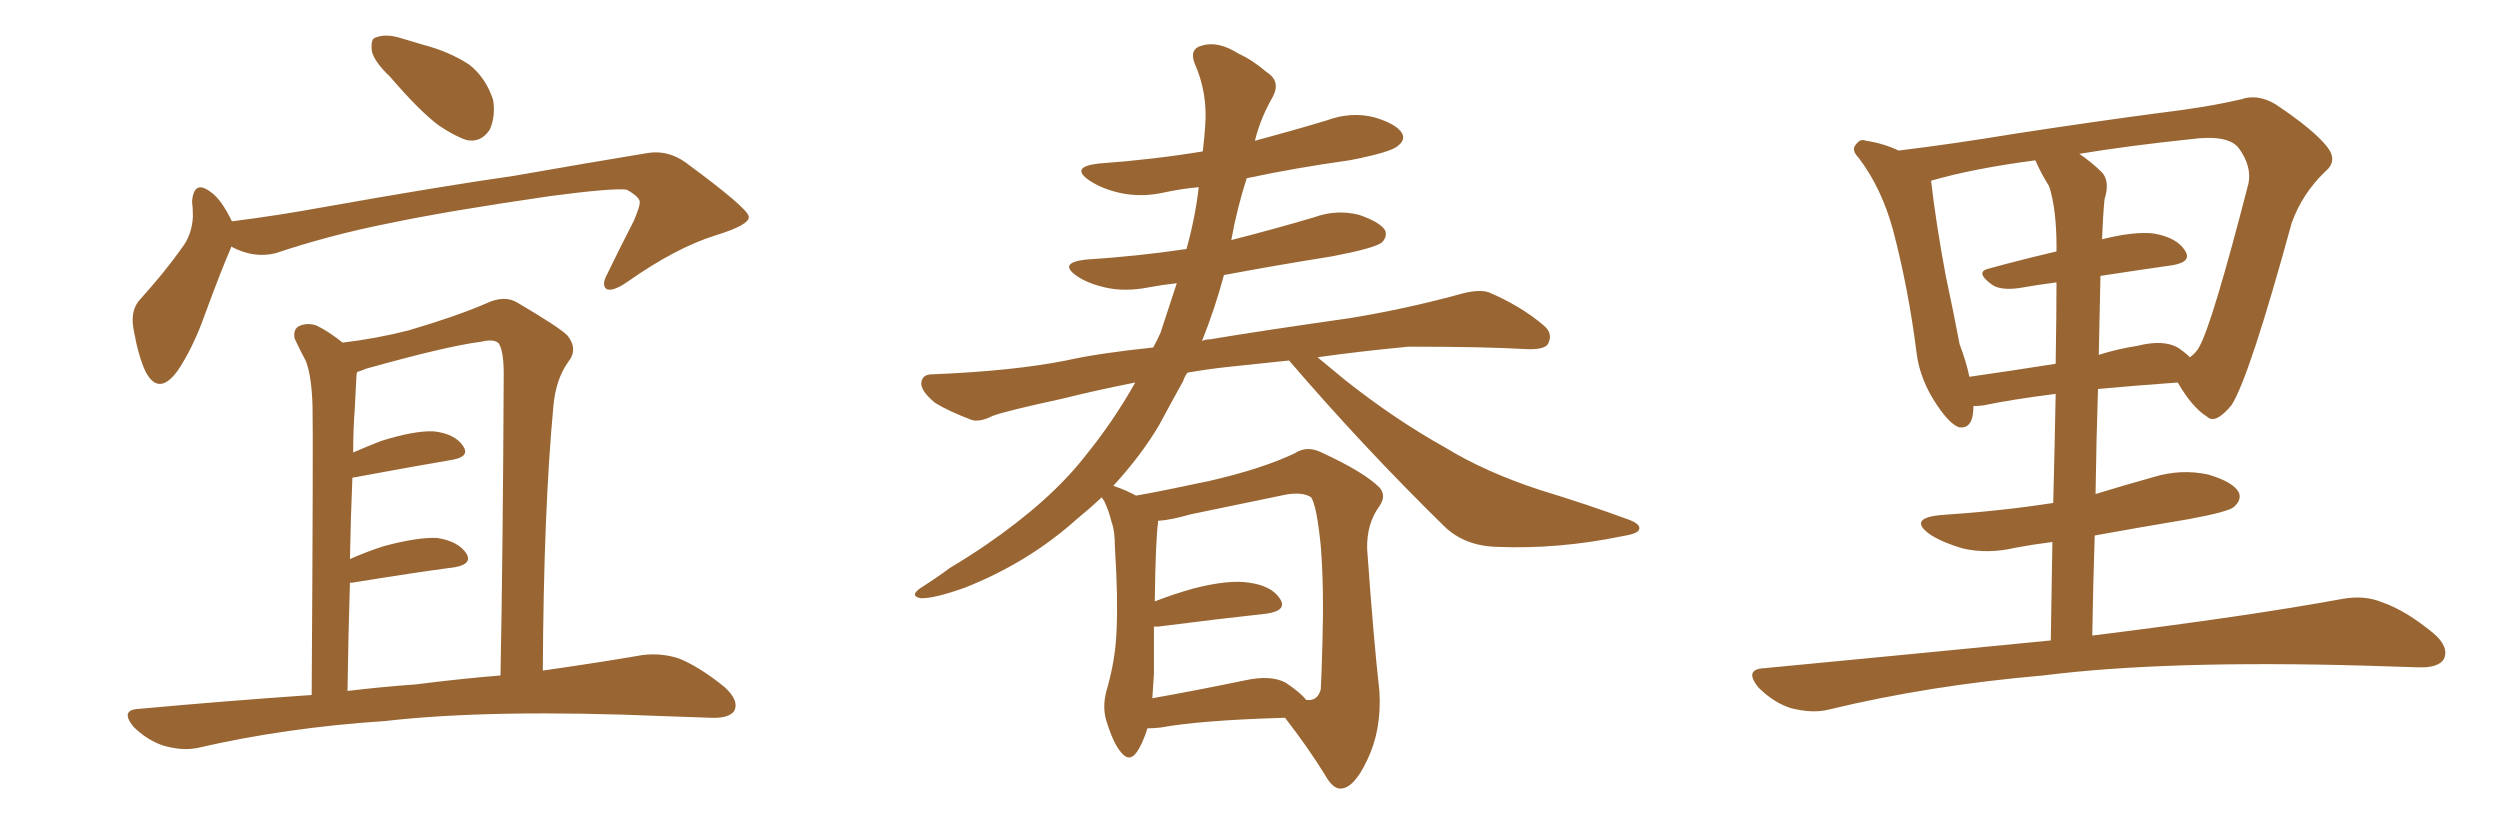 <svg xmlns="http://www.w3.org/2000/svg" xmlns:xlink="http://www.w3.org/1999/xlink" width="450" height="150"><path fill="#996633" padding="10" d="M70.17 13.77L70.17 13.77Q67.38 11.13 66.94 9.23L66.94 9.23Q66.65 6.88 67.68 6.74L67.68 6.74Q69.43 6.01 72.22 6.88L72.22 6.88Q74.27 7.47 76.17 8.06L76.17 8.06Q80.71 9.23 84.38 11.57L84.38 11.57Q87.45 13.92 88.77 18.02L88.77 18.02Q89.21 20.95 88.18 23.29L88.18 23.29Q86.57 25.78 83.94 25.20L83.94 25.20Q81.74 24.46 78.96 22.56L78.96 22.56Q75.59 20.07 70.17 13.77ZM41.60 44.38L41.60 44.38Q41.60 44.38 41.60 44.53L41.60 44.53Q39.70 48.93 36.91 56.54L36.91 56.54Q34.72 62.70 31.93 66.80L31.93 66.80Q28.56 71.34 26.22 66.94L26.22 66.94Q24.90 64.16 24.02 59.18L24.02 59.18Q23.44 55.81 25.20 53.91L25.20 53.91Q29.59 49.07 32.81 44.53L32.81 44.53Q34.57 42.19 34.72 38.96L34.72 38.96Q34.72 37.35 34.57 36.33L34.57 36.33Q34.86 32.23 37.94 34.57L37.94 34.57Q39.84 35.89 41.75 39.84L41.75 39.84Q49.80 38.82 57.86 37.35L57.86 37.35Q79.25 33.54 92.58 31.64L92.58 31.64Q105.91 29.30 116.60 27.54L116.60 27.54Q120.26 26.95 123.49 29.30L123.49 29.30Q134.62 37.50 134.77 38.96L134.77 38.96Q135.06 40.43 128.91 42.33L128.91 42.33Q121.73 44.53 112.79 50.83L112.79 50.83Q110.16 52.59 109.13 52.00L109.13 52.00Q108.25 51.27 109.28 49.37L109.28 49.37Q111.77 44.24 114.11 39.70L114.11 39.70Q115.14 37.21 115.14 36.62L115.14 36.62Q115.43 35.60 112.79 34.13L112.79 34.13Q110.01 33.84 99.02 35.30L99.02 35.30Q80.71 37.94 69.58 40.28L69.58 40.28Q59.33 42.33 49.66 45.56L49.66 45.56Q45.70 46.58 41.60 44.38ZM56.10 125.10L56.10 125.10Q56.40 78.37 56.25 72.95L56.25 72.95Q56.10 67.82 55.08 65.04L55.08 65.04Q54.05 63.13 53.03 60.94L53.03 60.94Q52.73 59.33 53.76 58.74L53.76 58.74Q55.22 58.01 56.98 58.59L56.98 58.59Q59.33 59.77 61.67 61.67L61.67 61.67Q67.82 60.94 73.54 59.47L73.54 59.47Q82.03 56.98 87.45 54.64L87.45 54.64Q90.82 53.03 93.16 54.49L93.16 54.49Q100.63 58.89 102.10 60.35L102.10 60.35Q104.15 62.84 102.25 65.19L102.25 65.19Q100.05 68.26 99.61 73.10L99.61 73.10Q97.85 91.99 97.71 120.70L97.71 120.70Q107.96 119.24 115.58 117.92L115.58 117.92Q118.95 117.48 122.17 118.51L122.17 118.51Q125.83 119.97 130.37 123.63L130.37 123.63Q133.15 126.12 132.13 128.03L132.13 128.03Q131.10 129.35 127.88 129.20L127.88 129.20Q124.07 129.05 119.68 128.91L119.68 128.91Q88.33 127.59 69.29 129.79L69.29 129.79Q51.42 130.96 35.60 134.62L35.60 134.62Q32.81 135.21 29.30 134.18L29.30 134.18Q26.37 133.15 24.02 130.81L24.02 130.81Q21.53 127.73 25.05 127.59L25.05 127.59Q41.16 126.12 56.10 125.10ZM74.85 123.19L74.85 123.19L74.85 123.19Q82.91 122.17 90.09 121.58L90.09 121.58Q90.53 98.44 90.67 67.24L90.67 67.24Q90.67 63.28 89.79 61.82L89.79 61.82Q88.92 60.94 86.57 61.52L86.57 61.52Q80.57 62.26 65.92 66.36L65.92 66.36Q64.89 66.80 64.31 66.94L64.31 66.94Q64.16 67.24 64.16 67.68L64.16 67.68Q64.01 70.17 63.87 73.39L63.87 73.39Q63.57 77.34 63.57 81.45L63.57 81.45Q65.92 80.42 68.55 79.39L68.55 79.39Q74.56 77.49 78.08 77.64L78.08 77.64Q81.88 78.08 83.35 80.27L83.35 80.27Q84.67 82.18 81.45 82.76L81.45 82.76Q73.68 84.08 63.43 85.99L63.43 85.99Q63.13 93.02 62.99 100.63L62.99 100.63Q65.92 99.32 69.14 98.29L69.14 98.29Q75.15 96.68 78.66 96.83L78.66 96.83Q82.47 97.41 83.94 99.61L83.94 99.61Q85.11 101.51 81.88 102.10L81.88 102.10Q74.12 103.13 63.43 104.88L63.43 104.88Q63.13 104.88 62.99 104.88L62.99 104.88Q62.70 114.11 62.55 124.37L62.55 124.37Q68.70 123.63 74.85 123.19ZM206.54 131.10L206.54 131.10Q205.66 133.89 204.64 135.35L204.64 135.35Q203.32 137.26 201.86 135.50L201.86 135.50Q200.39 133.89 199.07 129.49L199.07 129.49Q198.34 126.86 199.37 123.63L199.37 123.63Q200.83 118.36 200.98 113.38L200.98 113.38Q201.27 107.81 200.68 98.44L200.68 98.44Q200.68 95.51 200.10 94.04L200.10 94.04Q199.66 92.14 198.78 90.23L198.78 90.23Q198.34 89.65 198.34 89.50L198.34 89.50Q196.14 91.55 193.80 93.46L193.80 93.46Q185.16 101.22 173.73 105.76L173.73 105.76Q168.02 107.81 165.67 107.67L165.67 107.67Q163.62 107.23 165.82 105.76L165.82 105.76Q168.60 104.00 170.95 102.25L170.95 102.25Q174.61 100.05 177.39 98.14L177.39 98.14Q188.96 90.23 195.26 82.18L195.26 82.18Q200.39 75.88 204.35 68.85L204.35 68.85Q197.02 70.31 191.16 71.78L191.16 71.78Q181.05 73.97 178.71 74.85L178.71 74.85Q176.37 76.03 174.90 75.59L174.90 75.59Q170.65 73.97 168.31 72.51L168.31 72.51Q165.82 70.46 165.82 68.99L165.82 68.99Q165.97 67.38 167.72 67.38L167.72 67.38Q182.23 66.80 191.89 64.89L191.89 64.89Q197.75 63.57 207.57 62.55L207.57 62.55Q208.30 61.23 208.89 59.91L208.89 59.91Q210.50 55.08 211.82 50.98L211.82 50.98Q209.18 51.27 206.84 51.71L206.84 51.71Q202.44 52.59 198.78 51.71L198.78 51.71Q195.70 50.98 193.80 49.66L193.80 49.66Q190.43 47.31 195.41 46.73L195.41 46.73Q204.64 46.14 213.57 44.82L213.57 44.82Q215.19 38.96 215.77 33.69L215.77 33.69Q212.70 33.98 209.91 34.57L209.91 34.57Q205.52 35.60 201.56 34.72L201.56 34.72Q198.34 33.98 196.14 32.52L196.14 32.52Q192.48 30.03 197.75 29.44L197.75 29.44Q207.71 28.71 216.50 27.25L216.50 27.25Q216.80 24.76 216.94 22.56L216.94 22.56Q217.38 16.70 215.04 11.43L215.04 11.43Q214.01 8.79 216.36 8.20L216.36 8.20Q219.29 7.32 222.95 9.67L222.95 9.67Q225.29 10.69 228.08 13.04L228.08 13.04Q230.57 14.65 229.10 17.43L229.10 17.43Q226.90 21.24 225.88 25.34L225.88 25.34Q232.47 23.58 238.77 21.68L238.77 21.68Q243.16 20.07 247.27 21.09L247.27 21.09Q251.37 22.27 252.39 24.02L252.39 24.02Q252.98 25.20 251.66 26.22L251.66 26.22Q250.49 27.39 242.87 28.86L242.87 28.86Q233.35 30.18 224.41 32.08L224.41 32.08Q222.66 37.50 221.63 43.21L221.63 43.21Q229.10 41.31 236.57 39.11L236.57 39.11Q240.53 37.65 244.63 38.67L244.63 38.67Q248.44 39.99 249.32 41.46L249.32 41.46Q249.76 42.63 248.73 43.65L248.73 43.65Q247.41 44.68 239.79 46.14L239.79 46.14Q229.69 47.75 220.31 49.51L220.31 49.51Q218.70 55.52 216.36 61.38L216.36 61.38Q216.94 61.08 217.82 61.08L217.82 61.08Q226.46 59.62 242.87 57.28L242.87 57.28Q252.83 55.66 262.50 53.03L262.50 53.03Q266.02 52.00 267.92 52.59L267.92 52.59Q273.78 55.08 277.88 58.59L277.88 58.59Q279.64 60.06 278.61 61.96L278.61 61.96Q277.88 62.99 274.66 62.84L274.66 62.84Q267.33 62.40 253.56 62.40L253.56 62.40Q244.34 63.28 237.16 64.31L237.16 64.31Q239.50 66.21 242.29 68.55L242.29 68.55Q251.22 75.59 260.16 80.57L260.16 80.57Q267.33 84.96 277.15 88.18L277.15 88.18Q285.79 90.82 292.97 93.46L292.97 93.46Q295.46 94.34 295.02 95.36L295.02 95.36Q294.73 96.09 291.94 96.53L291.94 96.53Q280.52 98.88 269.53 98.44L269.53 98.44Q263.53 98.29 259.86 94.63L259.86 94.63Q245.36 80.42 232.03 64.89L232.03 64.89Q226.32 65.48 220.90 66.06L220.90 66.06Q216.94 66.50 213.72 67.09L213.72 67.09Q213.13 67.97 212.99 68.55L212.99 68.55Q210.79 72.51 208.59 76.61L208.59 76.61Q205.37 82.03 200.39 87.45L200.39 87.45Q202.59 88.18 204.49 89.21L204.49 89.21Q208.74 88.48 217.68 86.57L217.68 86.57Q227.20 84.38 233.06 81.59L233.06 81.59Q235.25 80.13 237.89 81.45L237.89 81.45Q245.51 84.96 248.29 87.74L248.29 87.74Q249.61 89.21 248.29 91.11L248.29 91.11Q245.95 94.34 246.09 98.88L246.09 98.88Q247.27 115.43 248.29 124.37L248.29 124.37Q248.73 131.40 246.09 136.82L246.09 136.82Q243.75 141.80 241.41 141.94L241.41 141.94Q239.94 142.09 238.48 139.45L238.48 139.45Q235.40 134.47 231.30 129.20L231.30 129.20Q216.06 129.64 208.89 130.96L208.89 130.96Q207.57 131.10 206.54 131.10ZM231.45 122.90L231.45 122.90L231.45 122.90Q234.08 124.66 235.11 125.98L235.11 125.98Q237.16 126.27 237.74 124.07L237.74 124.07Q237.89 121.44 238.04 115.58L238.04 115.58Q238.33 105.76 237.74 98.29L237.74 98.29Q237.01 90.97 235.99 89.50L235.99 89.50Q234.38 88.48 231.30 89.06L231.30 89.06Q223.54 90.67 214.31 92.58L214.31 92.58Q210.79 93.60 208.45 93.75L208.45 93.75Q208.45 93.90 208.45 94.04L208.45 94.04Q208.01 97.12 207.86 108.25L207.86 108.25Q211.23 106.93 214.89 105.91L214.89 105.91Q221.19 104.30 224.85 104.88L224.85 104.88Q228.96 105.47 230.42 107.81L230.42 107.81Q231.74 109.86 228.08 110.45L228.08 110.45Q219.87 111.33 208.45 112.79L208.45 112.79Q207.86 112.79 207.71 112.79L207.71 112.79Q207.71 116.89 207.71 121.29L207.71 121.29Q207.57 123.49 207.42 125.68L207.42 125.68Q214.89 124.37 224.12 122.46L224.12 122.46Q228.81 121.44 231.45 122.90ZM369.14 115.28L369.14 115.28Q369.29 105.62 369.43 97.56L369.43 97.56Q365.92 98.00 362.84 98.58L362.84 98.58Q357.86 99.76 353.32 98.73L353.32 98.73Q349.80 97.71 347.46 96.24L347.46 96.24Q343.36 93.31 349.22 92.72L349.22 92.72Q360.21 91.99 369.58 90.53L369.58 90.53Q369.87 79.25 370.02 70.90L370.02 70.90Q361.96 71.92 357.13 72.95L357.13 72.95Q356.10 73.10 355.22 73.10L355.22 73.10Q355.22 77.34 352.59 76.90L352.59 76.90Q350.98 76.32 348.78 73.10L348.78 73.10Q345.56 68.41 344.97 63.43L344.97 63.43Q343.51 51.86 340.72 41.31L340.72 41.31Q338.67 33.84 334.57 28.42L334.57 28.42Q333.11 26.95 334.13 25.93L334.13 25.93Q334.86 24.90 335.89 25.34L335.89 25.34Q338.96 25.78 341.75 27.10L341.75 27.10Q351.42 25.93 362.99 24.02L362.99 24.02Q377.34 21.83 388.48 20.36L388.48 20.36Q397.12 19.34 403.42 17.87L403.42 17.87Q406.35 16.85 409.57 18.75L409.57 18.75Q416.60 23.44 418.95 26.51L418.95 26.51Q420.85 29.00 418.51 30.91L418.51 30.91Q414.40 34.86 412.50 40.14L412.50 40.14L412.50 40.14Q404.88 67.97 401.66 72.95L401.66 72.95Q398.73 76.46 397.27 75L397.27 75Q394.63 73.39 391.99 68.85L391.99 68.85Q383.94 69.43 377.64 70.02L377.64 70.02Q377.34 79.10 377.20 88.92L377.20 88.92Q382.47 87.30 387.74 85.84L387.74 85.84Q392.58 84.38 397.41 85.40L397.41 85.40Q401.95 86.72 402.98 88.62L402.98 88.62Q403.56 89.94 402.10 91.26L402.10 91.26Q401.07 92.14 393.90 93.46L393.90 93.46Q385.11 94.92 377.05 96.39L377.05 96.39Q376.76 105.03 376.61 114.40L376.61 114.40Q404.88 110.89 421.58 107.81L421.58 107.81Q425.54 107.08 428.76 108.40L428.76 108.40Q433.01 109.86 437.99 113.96L437.99 113.96Q440.92 116.46 439.89 118.65L439.89 118.65Q438.87 120.26 435.21 120.12L435.21 120.12Q430.81 119.97 425.83 119.82L425.83 119.82Q389.79 118.80 367.82 121.58L367.82 121.58Q347.31 123.34 329.15 127.73L329.15 127.73Q326.22 128.47 322.27 127.44L322.27 127.44Q319.19 126.42 316.55 123.78L316.55 123.78Q313.77 120.41 317.72 120.26L317.72 120.26Q345.26 117.63 369.14 115.28ZM358.01 48.34L358.01 48.34Q363.87 46.73 370.17 45.26L370.17 45.26Q370.17 44.53 370.17 44.38L370.17 44.38Q370.17 37.65 368.85 33.54L368.85 33.54Q367.38 31.20 366.36 28.86L366.36 28.86Q355.22 30.32 347.61 32.52L347.61 32.52Q347.61 32.52 347.61 32.67L347.61 32.67Q348.49 40.28 350.24 49.66L350.24 49.66Q351.71 56.54 352.73 61.96L352.73 61.96Q353.91 65.04 354.49 67.82L354.49 67.82Q361.67 66.80 370.02 65.48L370.02 65.48Q370.17 56.10 370.17 50.83L370.17 50.83Q366.65 51.27 363.43 51.86L363.43 51.86Q360.06 52.29 358.59 51.27L358.59 51.27Q355.37 48.93 358.01 48.34ZM390.97 47.75L390.97 47.75L390.97 47.75Q384.81 48.63 378.08 49.66L378.08 49.66Q377.93 56.40 377.78 63.87L377.78 63.87Q381.01 62.84 384.67 62.26L384.67 62.26Q389.36 61.08 391.99 62.55L391.99 62.55Q393.31 63.43 394.19 64.31L394.19 64.31Q395.21 63.57 395.80 62.55L395.80 62.55Q398.14 58.59 404.74 32.96L404.74 32.96Q405.32 29.88 402.98 26.66L402.98 26.66Q401.07 24.17 394.34 25.05L394.34 25.05Q383.20 26.22 374.27 27.69L374.27 27.69Q376.46 29.15 378.37 31.05L378.37 31.05Q379.83 32.67 378.81 35.89L378.81 35.89Q378.52 38.96 378.37 43.07L378.37 43.07Q384.23 41.60 387.74 42.04L387.74 42.04Q391.85 42.77 393.31 45.12L393.31 45.12Q394.63 47.17 390.97 47.75Z"/></svg>